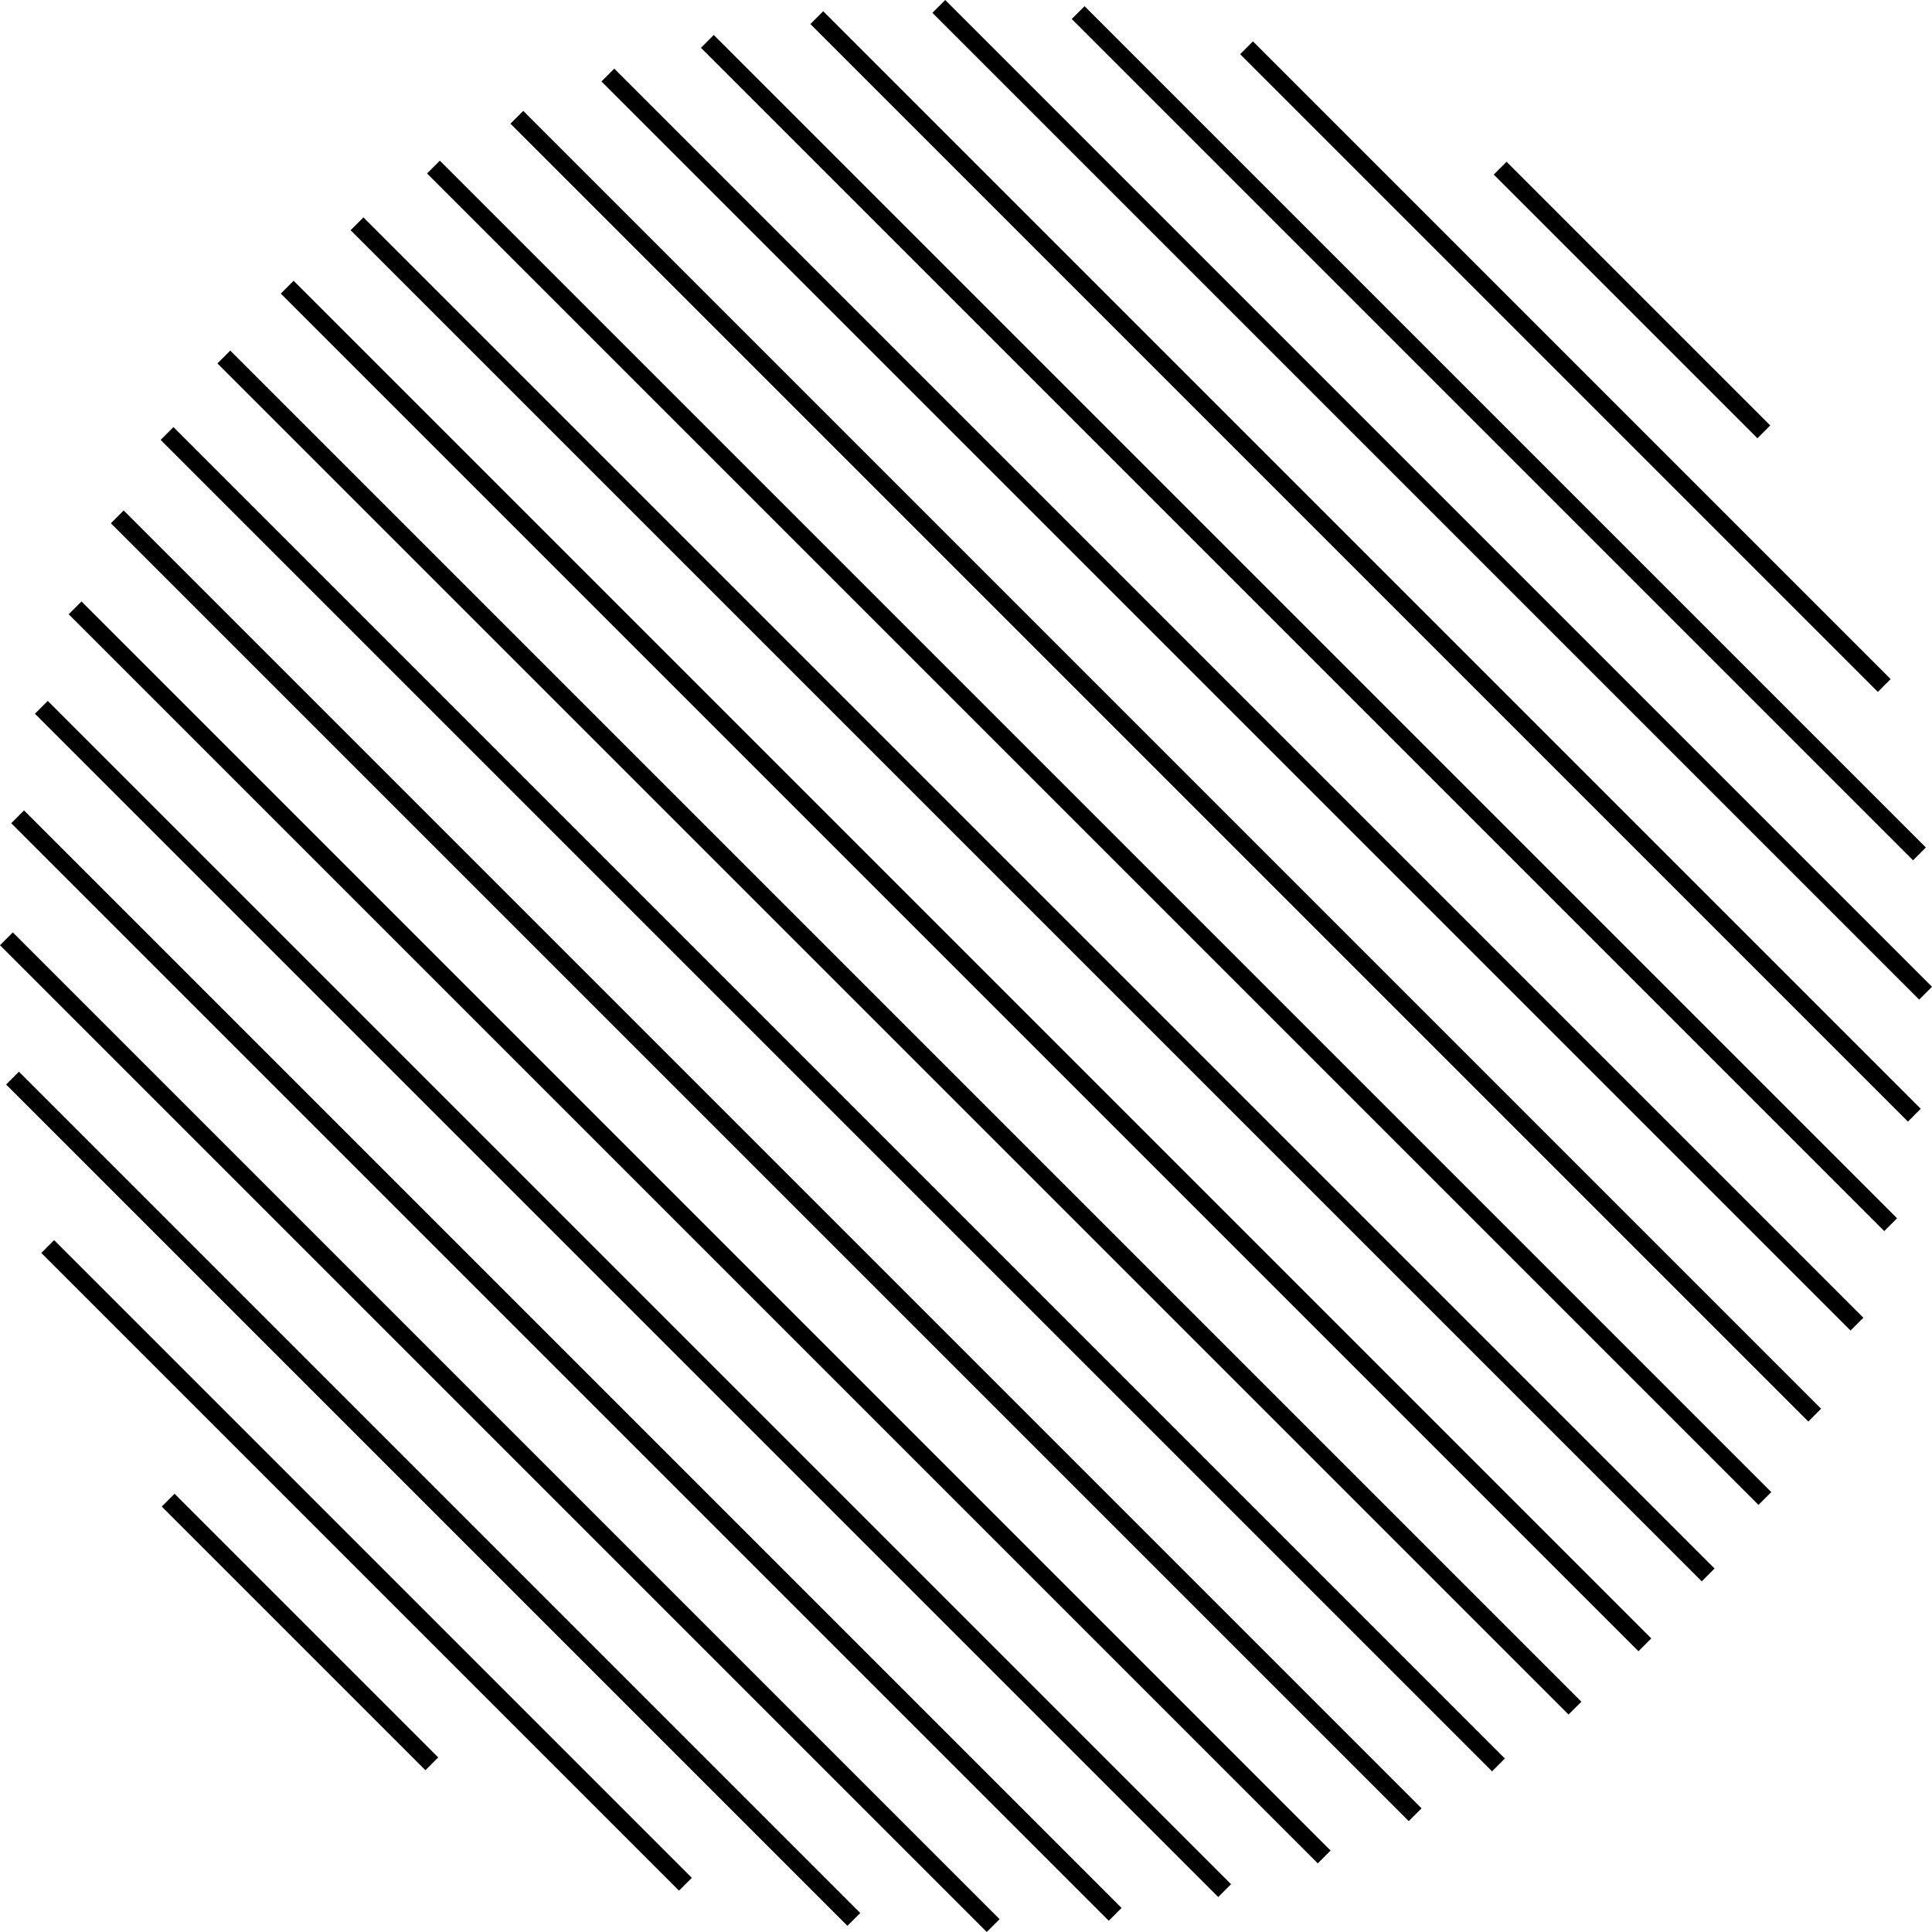 <?xml version="1.0" encoding="UTF-8"?>
<svg id="Laag_2" data-name="Laag 2" xmlns="http://www.w3.org/2000/svg" viewBox="0 0 319.76 319.76">
  <defs>
    <style>
      .cls-1 {
        fill: #000;
        stroke-width: 0px;
      }
    </style>
  </defs>
  <g id="_ÎÓÈ_1" data-name="—ÎÓÈ_1">
    <g>
      <rect class="cls-1" x="257.58" y="-13.95" width="3" height="149.26" transform="translate(32.98 200.97) rotate(-45)"/>
      <rect class="cls-1" x="235.54" y="-32.76" width="3" height="230.97" transform="translate(10.93 191.84) rotate(-45)"/>
      <rect class="cls-1" x="213.49" y="-33.71" width="3" height="276.96" transform="translate(-11.11 182.71) rotate(-45)"/>
      <rect class="cls-1" x="191.45" y="-25.08" width="3" height="303.78" transform="translate(-33.16 173.58) rotate(-45)"/>
      <rect class="cls-1" x="246.56" y="-26.76" width="3" height="196.92" transform="translate(21.96 196.41) rotate(-45)"/>
      <rect class="cls-1" x="224.51" y="-34.7" width="3" height="256.89" transform="translate(-.09 187.27) rotate(-45)"/>
      <rect class="cls-1" x="202.47" y="-30.39" width="3" height="292.36" transform="translate(-22.13 178.14) rotate(-45)"/>
      <rect class="cls-1" x="180.42" y="-17.99" width="3" height="311.64" transform="translate(-44.18 169.01) rotate(-45)"/>
      <rect class="cls-1" x="169.4" y="-9.27" width="3" height="316.25" transform="translate(-55.2 164.44) rotate(-45)"/>
      <rect class="cls-1" x="158.38" y=".99" width="3" height="317.78" transform="translate(-66.22 159.88) rotate(-45)"/>
      <rect class="cls-1" x="147.36" y="12.78" width="3" height="316.25" transform="translate(-77.25 155.31) rotate(-45)"/>
      <rect class="cls-1" x="136.33" y="26.1" width="3" height="311.64" transform="translate(-88.27 150.75) rotate(-45)"/>
      <rect class="cls-1" x="125.31" y="41.06" width="3" height="303.78" transform="translate(-99.29 146.18) rotate(-45)"/>
      <rect class="cls-1" x="114.29" y="57.79" width="3" height="292.36" transform="translate(-110.31 141.62) rotate(-45)"/>
      <rect class="cls-1" x="103.27" y="76.51" width="3" height="276.96" transform="translate(-121.34 137.05) rotate(-45)"/>
      <rect class="cls-1" x="92.24" y="97.57" width="3" height="256.89" transform="translate(-132.36 132.48) rotate(-45)"/>
      <rect class="cls-1" x="81.22" y="121.55" width="3" height="230.97" transform="translate(-143.38 127.92) rotate(-45)"/>
      <rect class="cls-1" x="70.2" y="149.6" width="3" height="196.92" transform="translate(-154.41 123.35) rotate(-45)"/>
      <rect class="cls-1" x="59.17" y="184.45" width="3" height="149.26" transform="translate(-165.43 118.79) rotate(-45)"/>
      <rect class="cls-1" x="268.61" y="18.8" width="3" height="61.71" transform="translate(44 205.54) rotate(-45)"/>
      <rect class="cls-1" x="48.15" y="239.25" width="3" height="61.71" transform="translate(-176.45 114.22) rotate(-45)"/>
    </g>
  </g>
</svg>